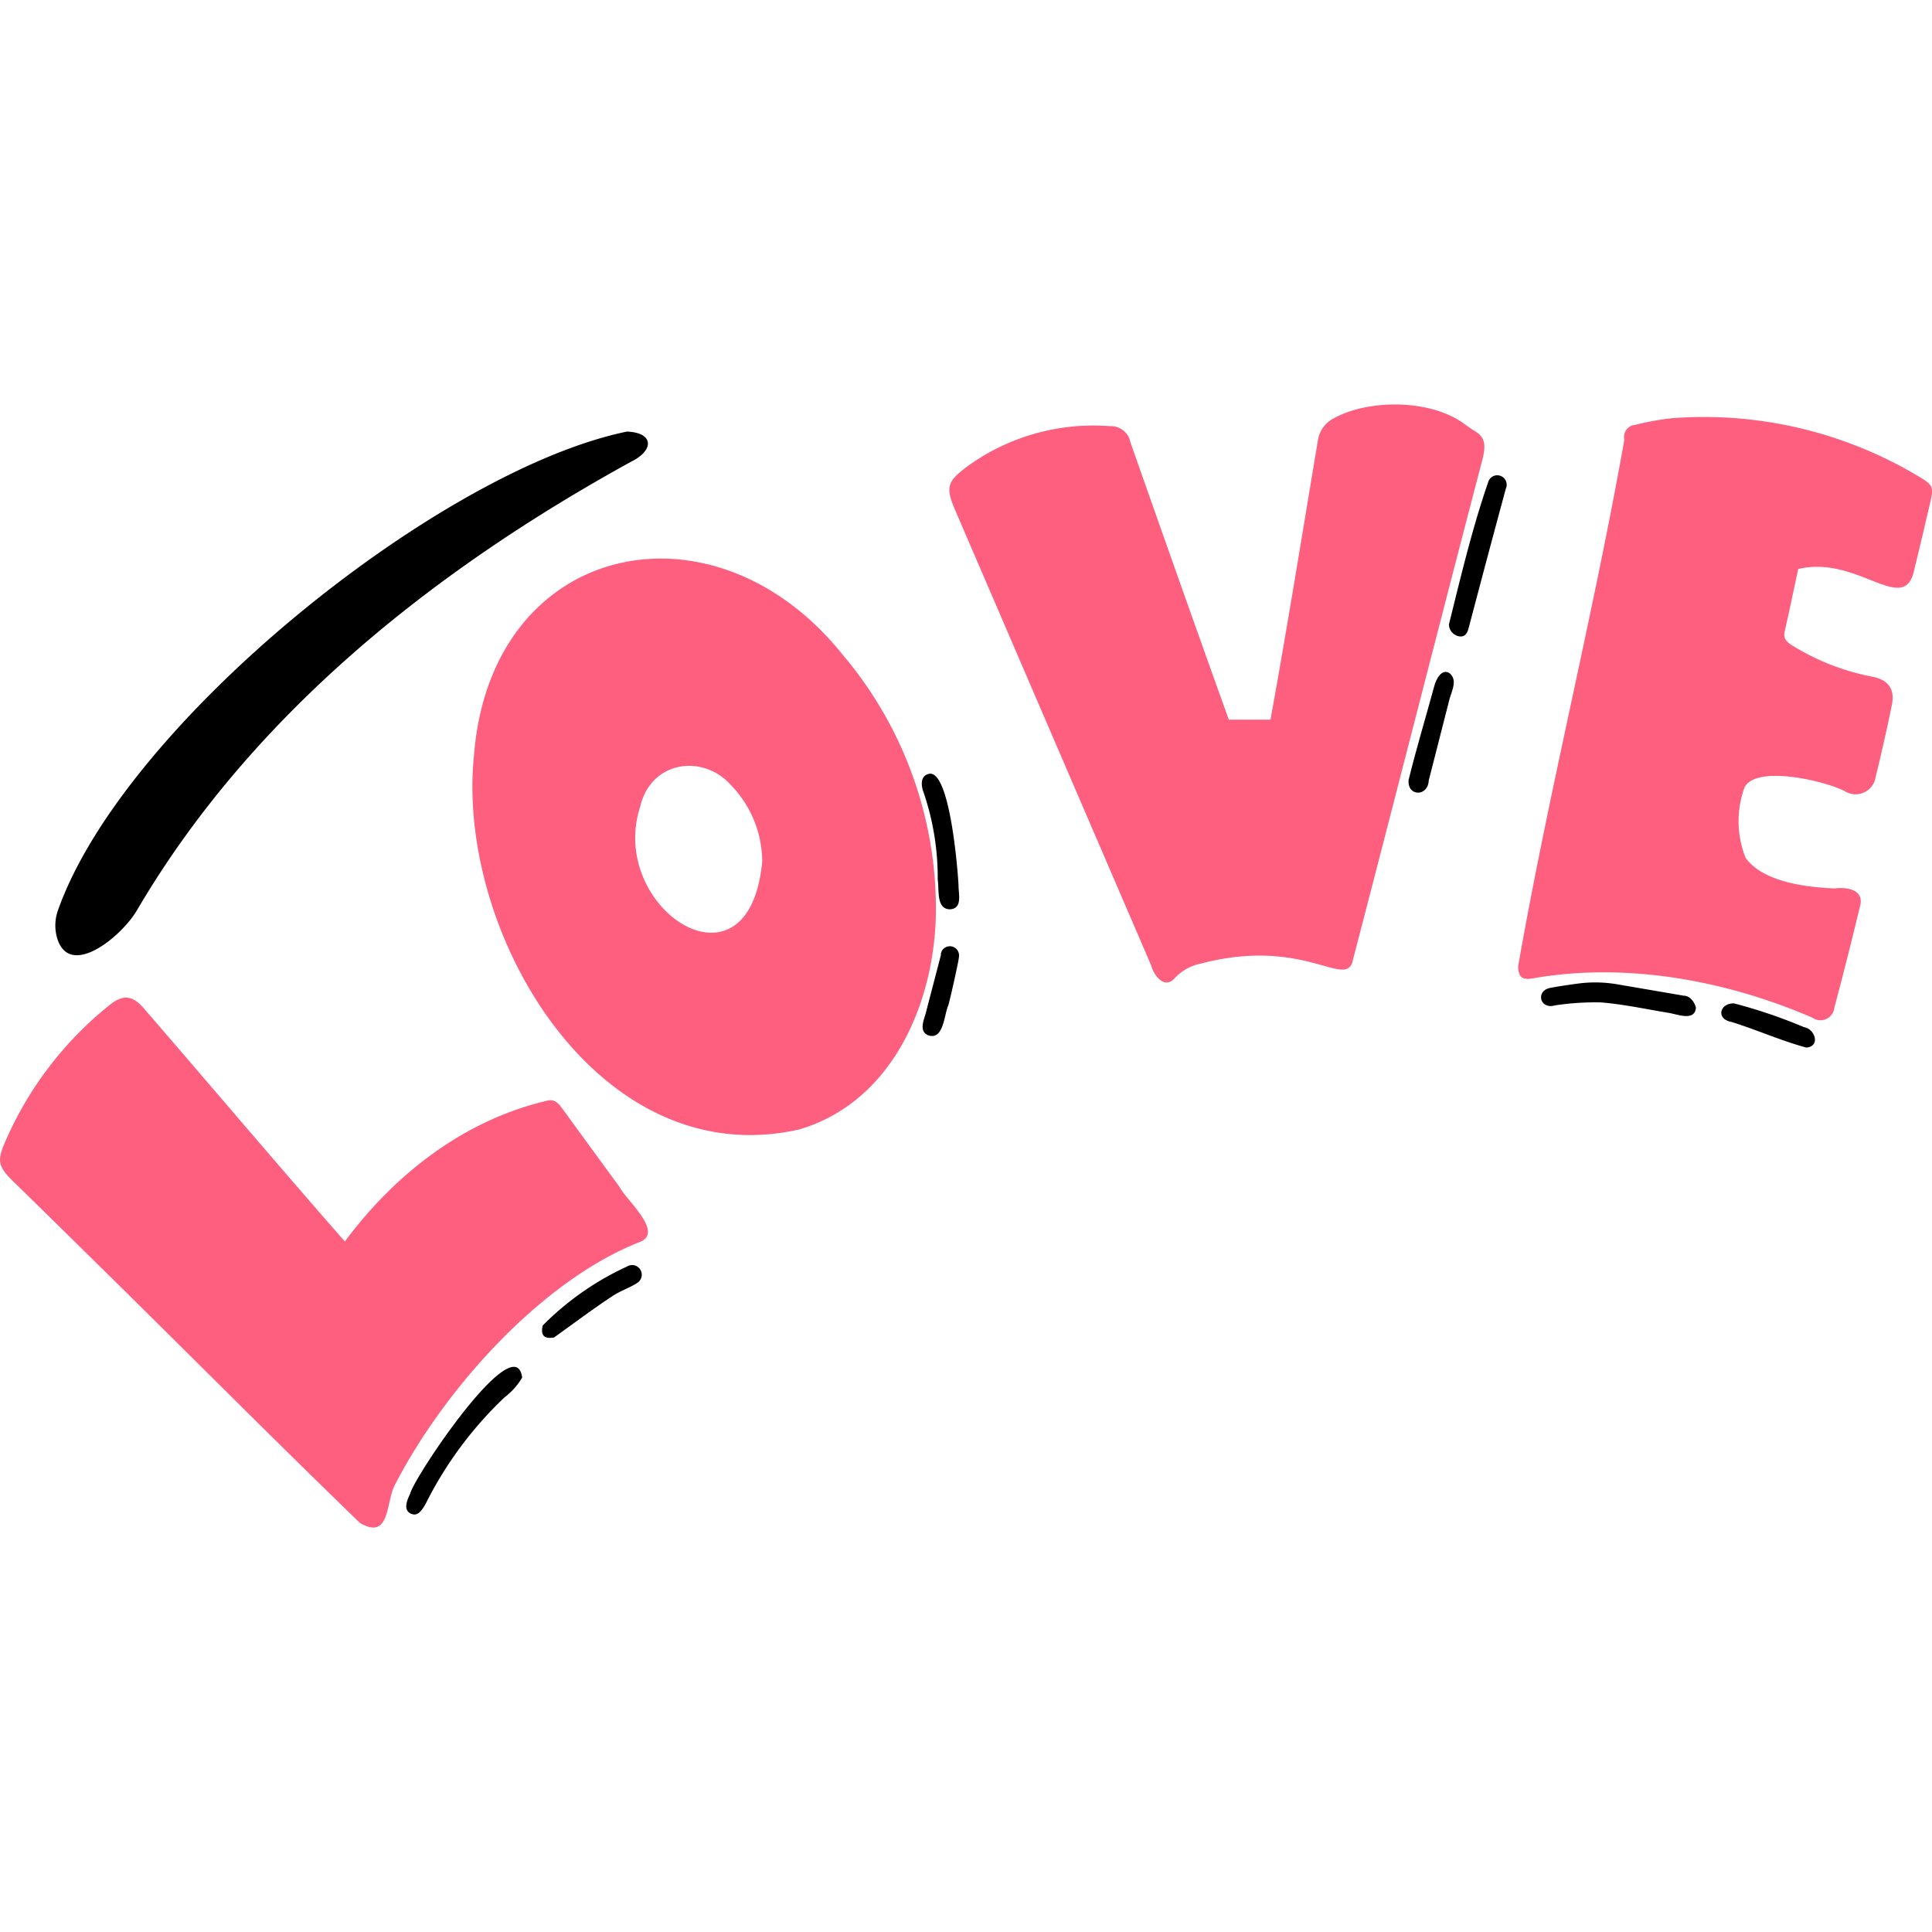 <svg xmlns="http://www.w3.org/2000/svg" width="200" height="200" viewBox="0 0 200 200">
  <g id="loveis1" transform="translate(-943 -700)">
    <g id="Rectangle_1" data-name="Rectangle 1" transform="translate(943 700)" fill="#fff" stroke="#707070" stroke-width="1" opacity="0">
      <rect width="200" height="200" stroke="none"/>
      <rect x="0.5" y="0.5" width="199" height="199" fill="none"/>
    </g>
    <g id="Group_29" data-name="Group 29" transform="translate(943 741.868)">
      <g id="Group_18" data-name="Group 18" transform="translate(98.28 0)">
        <path id="Path_108" data-name="Path 108" d="M1507.6,534.637h4.313c1.741-9.581,3.281-19.213,4.893-28.818a3.083,3.083,0,0,1,1.7-2.4c3.6-1.98,10.038-1.971,13.5.62.4.3.814.564,1.23.833,1.033.667.915,1.691.581,2.973-4.494,17.184-8.878,34.4-13.35,51.587-.628,3.332-4.91-2.407-15.753.454a4.976,4.976,0,0,0-2.683,1.479c-1.059,1.222-2.168-.173-2.481-1.317q-10.107-23.473-20.212-46.947c-1.09-2.533-.976-3.065,1.257-4.732a22.237,22.237,0,0,1,14.687-4.118,2.047,2.047,0,0,1,2.124,1.647C1500.771,515.471,1504.172,525.092,1507.6,534.637Z" transform="translate(-1478.673 -502.003)" fill="#ff5f7e"/>
        <path id="Path_109" data-name="Path 109" d="M1939.622,582.6c1.241-4.981,2.427-10.029,4.114-14.871a.976.976,0,1,1,1.781.8q-1.926,7.116-3.8,14.247c-.144.548-.293,1.074-.906,1.063A1.284,1.284,0,0,1,1939.622,582.6Z" transform="translate(-1887.912 -559.819)"/>
        <path id="Path_110" data-name="Path 110" d="M1902.389,760c.8-3.258,1.777-6.477,2.658-9.717.17-.689.785-1.917,1.623-1.314.755.685.248,1.7-.009,2.518q-1.1,4.279-2.187,8.562C1904.407,761.731,1902.26,761.742,1902.389,760Z" transform="translate(-1854.853 -721.119)"/>
      </g>
      <g id="Group_20" data-name="Group 20" transform="translate(0 61.408)">
        <g id="Group_19" data-name="Group 19">
          <path id="Path_111" data-name="Path 111" d="M638.245,1074.675c5.2-7,12.33-12.545,20.876-14.56.823-.25,1.242.258,1.658.829q2.934,4.035,5.883,8.059c.718,1.414,4.785,4.834,1.983,5.773-10.267,4.1-20.268,15.433-25.251,25.156-.91,1.781-.454,5.706-3.581,3.881-9.411-9.094-18.63-18.42-27.98-27.587q-3.938-3.891-7.9-7.755c-1.59-1.557-1.719-2.115-.848-4.126a36.952,36.952,0,0,1,10.764-14.116c1.416-1.154,2.4-1.062,3.588.314C624.393,1058.582,631.236,1066.675,638.245,1074.675Z" transform="translate(-602.546 -1049.431)" fill="#ff5f7e"/>
          <path id="Path_112" data-name="Path 112" d="M989.5,1391.258a7.057,7.057,0,0,1-1.825,2.05,39.429,39.429,0,0,0-8.116,10.923c-.578,1.08-1,1.37-1.57,1.117-.62-.273-.645-.935-.094-2.032C978.219,1401.688,988.791,1385.89,989.5,1391.258Z" transform="translate(-935.446 -1351.93)"/>
        </g>
        <path id="Path_113" data-name="Path 113" d="M1111.584,1296.36a1,1,0,0,1,1.019,1.721c-.783.507-1.653.77-2.522,1.334-2.053,1.36-4.083,2.878-6.066,4.3-1.029.179-1.413-.208-1.176-1.237a29.658,29.658,0,0,1,8.717-6.1Z" transform="translate(-1046.658 -1268.537)"/>
      </g>
      <g id="Group_21" data-name="Group 21" transform="translate(157.158 1.322)">
        <path id="Path_114" data-name="Path 114" d="M2032.533,529.5c-.476,2.207-.912,4.336-1.4,6.454-.184.794.271,1.143.822,1.479a24.322,24.322,0,0,0,8.222,3.208c1.65.308,2.394,1.259,2.052,2.931q-.766,3.737-1.677,7.443a2.1,2.1,0,0,1-3.2,1.478c-1.972-1.035-9.117-2.756-10.369-.4a10.228,10.228,0,0,0,.106,7.31c1.841,2.518,6.259,3.033,9.216,3.162,1.392-.179,3.151.183,2.6,1.946q-1.252,5.224-2.635,10.416a1.446,1.446,0,0,1-2.285,1.009c-8.945-3.862-19.242-5.751-28.88-4.071-1.135.213-1.55-.106-1.561-1.273,3.2-18.214,7.764-36.267,10.988-54.468a1.267,1.267,0,0,1,1.145-1.552,27.621,27.621,0,0,1,3.825-.689,43.259,43.259,0,0,1,25.375,5.957c1.681.993,1.709,1.141,1.268,3.006-.525,2.223-1.038,4.449-1.586,6.666C2043.562,534.525,2038.73,528,2032.533,529.5Z" transform="translate(-2003.541 -513.784)" fill="#ff5f7e"/>
        <path id="Path_115" data-name="Path 115" d="M2028.419,1035.515a13.522,13.522,0,0,1,4.111.068c2.229.381,4.559.779,6.889,1.181.66-.012,1.161.739,1.262,1.252-.135,1.464-2,.629-2.913.51-2.3-.379-4.589-.878-6.9-1.067a27.448,27.448,0,0,0-4.784.309c-1.576.446-2.019-1.516-.492-1.811C2026.5,1035.783,2027.429,1035.651,2028.419,1035.515Z" transform="translate(-2022.277 -976.879)"/>
        <path id="Path_116" data-name="Path 116" d="M2192.354,1054.7a52.9,52.9,0,0,1,7.219,2.454c1.177.188,1.733,2.022.238,2.116-2.611-.711-5.152-1.851-7.75-2.657C2190.434,1056.312,2190.867,1054.644,2192.354,1054.7Z" transform="translate(-2169.993 -994.017)"/>
      </g>
      <g id="Group_22" data-name="Group 22" transform="translate(48.903 15.961)">
        <path id="Path_117" data-name="Path 117" d="M1086.475,680.2c.1,9.548-4.276,20.273-14.15,23.178-20.823,4.722-35.535-20.34-33.673-38.684,1.722-22.209,24.738-27.18,38.117-10.524A40.725,40.725,0,0,1,1086.475,680.2Zm-17.982-4.564a11.431,11.431,0,0,0-3.26-7.931c-2.883-3.22-8.261-2.5-9.368,2.255C1052.426,680.5,1067.151,690.171,1068.492,675.641Z" transform="translate(-1038.493 -644.287)" fill="#ff5f7e"/>
        <path id="Path_118" data-name="Path 118" d="M1457.016,854.33c-.007.869.422,2.346-.856,2.442-1.5.015-1.123-2.044-1.3-3.057a27.421,27.421,0,0,0-1.447-9c-.276-.7-.4-1.729.523-1.964C1456.1,842.257,1456.934,852.615,1457.016,854.33Z" transform="translate(-1406.69 -820.471)"/>
        <path id="Path_119" data-name="Path 119" d="M1456.628,1008.049c-.451.982-.47,3.584-2.032,3.136-1.166-.425-.4-1.779-.231-2.617q.745-2.849,1.487-5.7a.9.9,0,0,1,.1-.435.951.951,0,0,1,1.781.448,1.105,1.105,0,0,1-.036.322C1457.736,1003.215,1457.049,1006.45,1456.628,1008.049Z" transform="translate(-1407.356 -961.82)"/>
      </g>
      <path id="Path_132" data-name="Path 132" d="M507.5,638.3c6.851-19.357,39.529-45.565,58.9-49.542,2.783.111,2.833,1.927.445,3.108-20.395,11.214-39.3,26.19-51.192,46.477-1.644,2.766-6.966,7.074-8.24,2.862A4.671,4.671,0,0,1,507.5,638.3Z" transform="translate(-501.494 -585.95)"/>
    </g>
  </g>
</svg>
